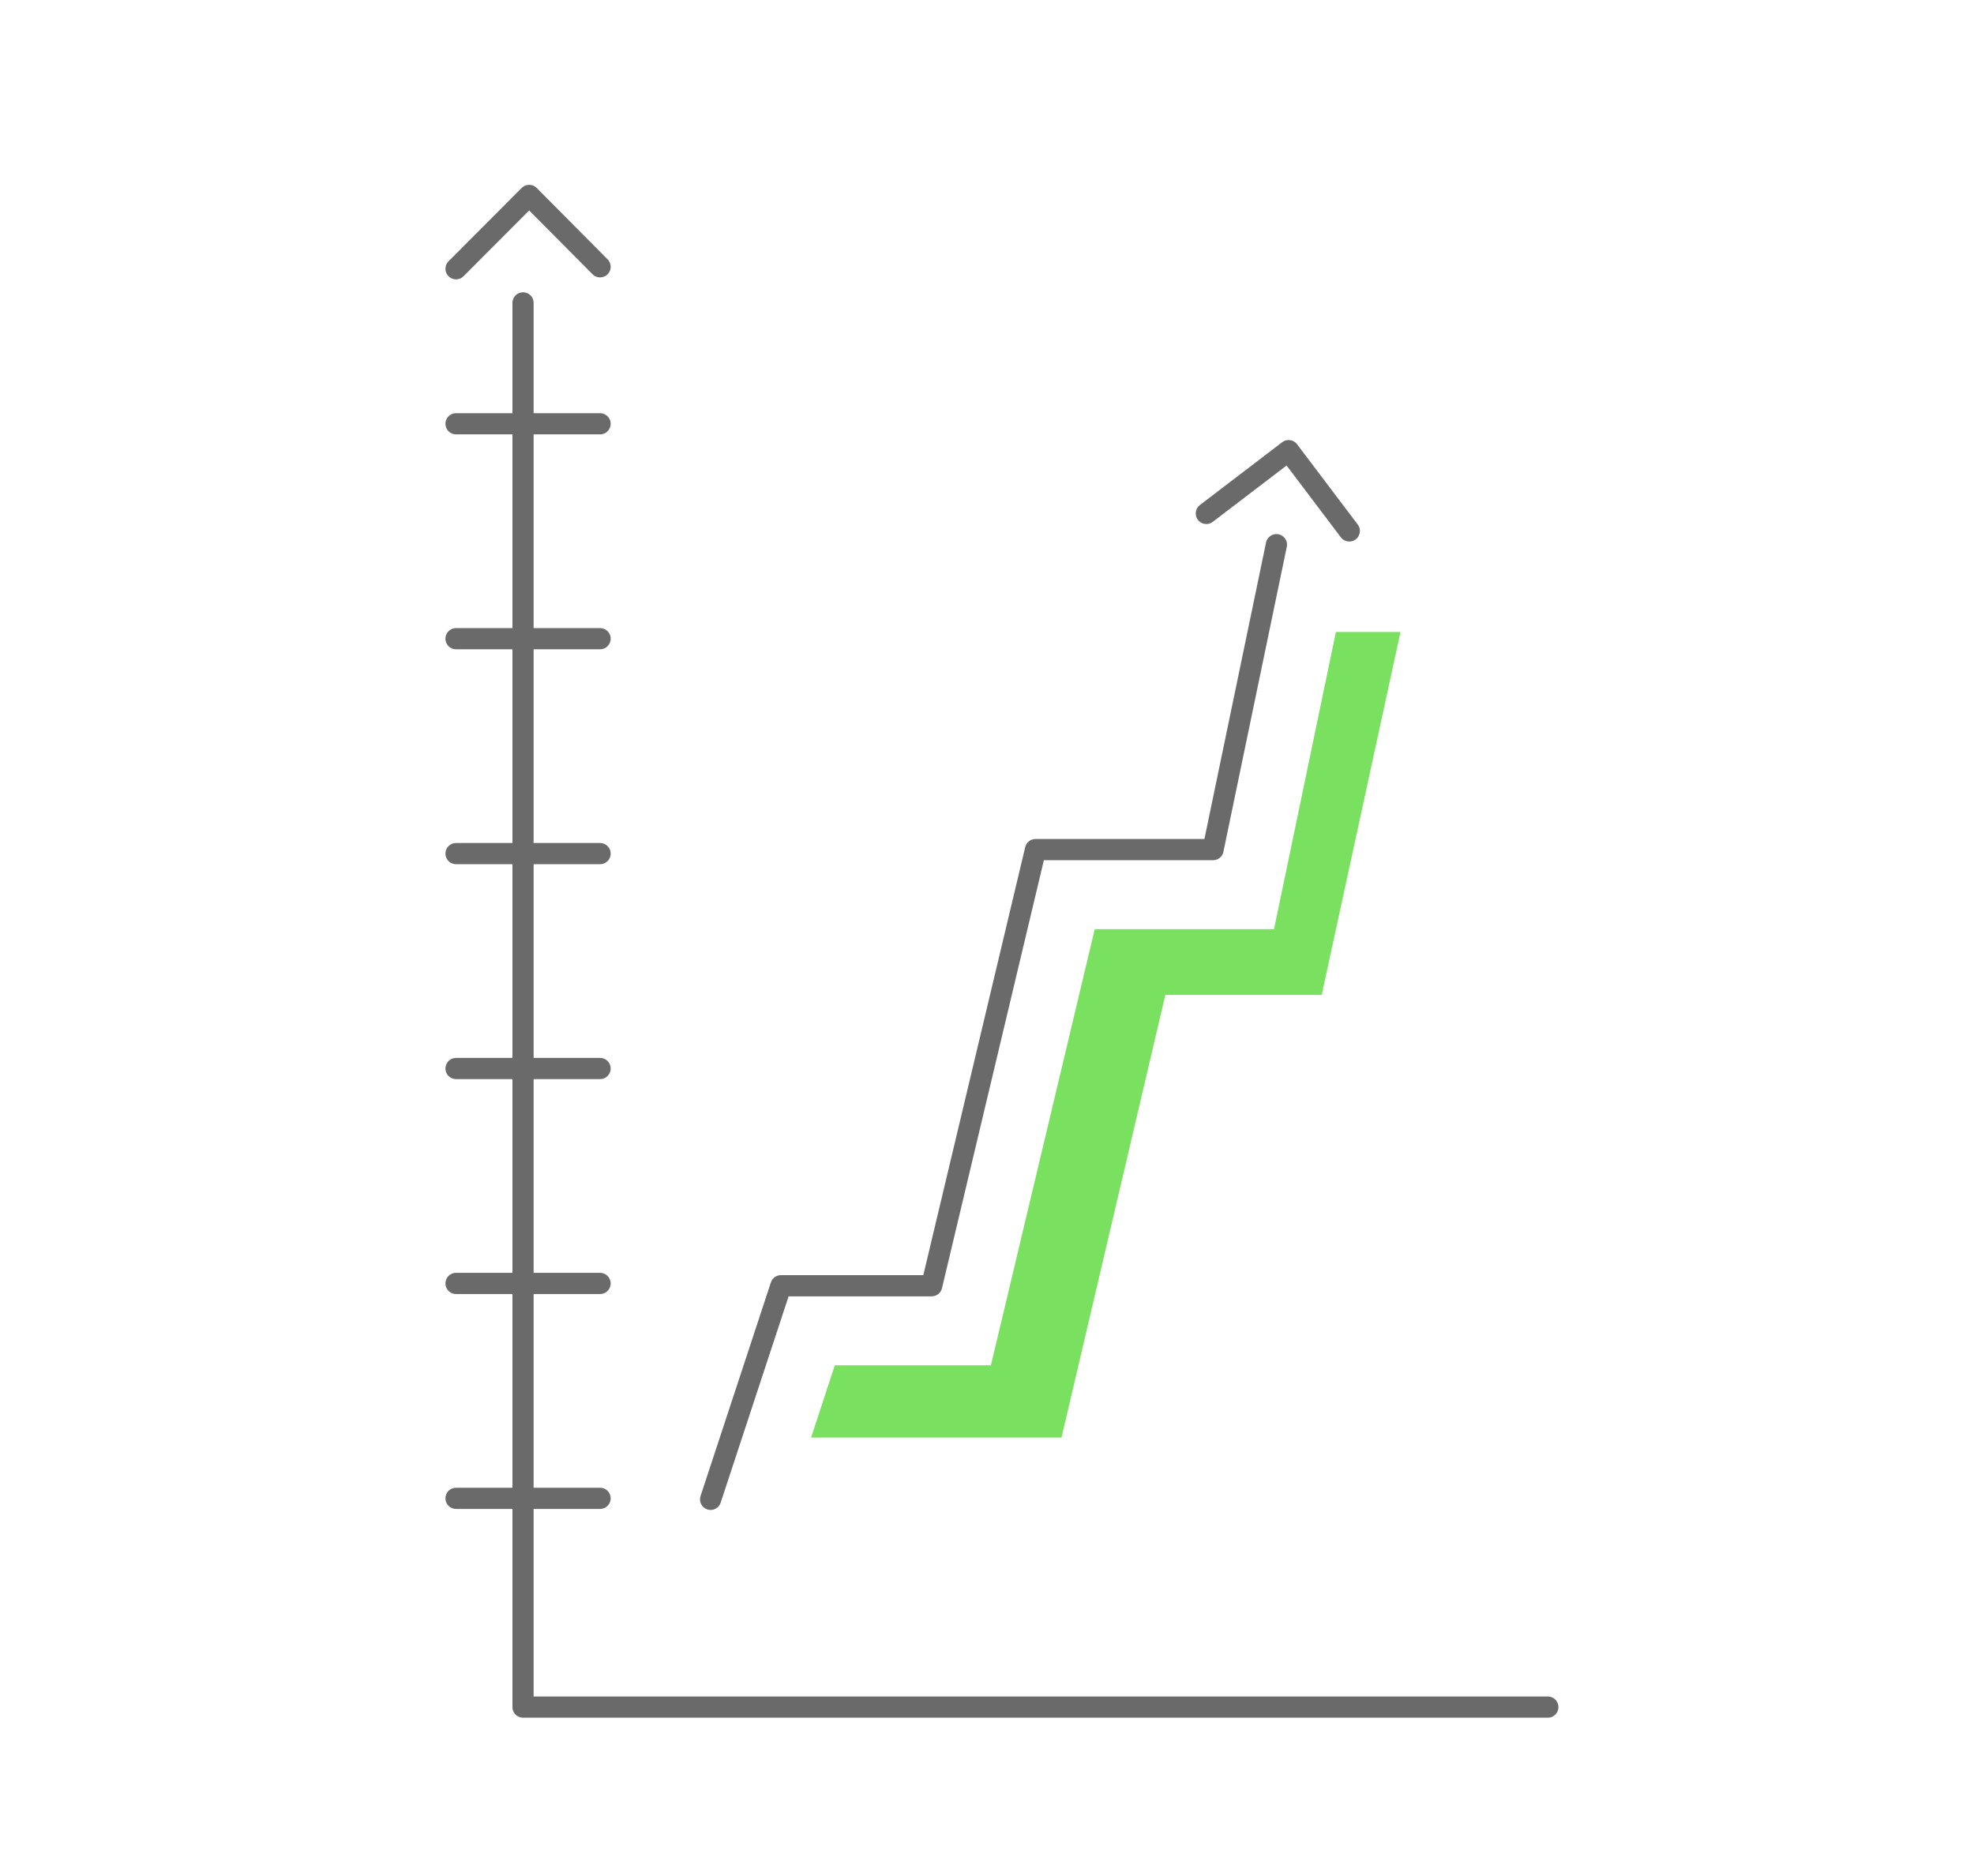 <?xml version="1.0" encoding="UTF-8" standalone="no"?><!DOCTYPE svg PUBLIC "-//W3C//DTD SVG 1.1//EN" "http://www.w3.org/Graphics/SVG/1.1/DTD/svg11.dtd"><svg width="100%" height="100%" viewBox="0 0 505 480" version="1.1" xmlns="http://www.w3.org/2000/svg" xmlns:xlink="http://www.w3.org/1999/xlink" xml:space="preserve" xmlns:serif="http://www.serif.com/" style="fill-rule:evenodd;clip-rule:evenodd;stroke-linecap:round;stroke-linejoin:round;stroke-miterlimit:2;"><g id="Škálovatelnost"><path d="M395.828,436.738c4.899,0 -98.688,0 -262.023,0l-0,-359.247" style="fill:none;stroke:#6a6a6a;stroke-width:5.42px;"/><path d="M116.667,68.759l18.714,-18.759l18.132,18.258" style="fill:none;stroke:#6a6a6a;stroke-width:5.42px;"/><path d="M308.613,131.354l21.046,-16.062l15.527,20.539" style="fill:none;stroke:#6a6a6a;stroke-width:5.42px;"/><path d="M116.667,108.419l36.846,0" style="fill:none;stroke:#6a6a6a;stroke-width:5.42px;"/><path d="M116.667,163.402l36.846,-0" style="fill:none;stroke:#6a6a6a;stroke-width:5.42px;"/><path d="M116.667,218.385l36.846,-0" style="fill:none;stroke:#6a6a6a;stroke-width:5.42px;"/><path d="M116.667,273.367l36.846,0" style="fill:none;stroke:#6a6a6a;stroke-width:5.42px;"/><path d="M116.667,328.35l36.846,0" style="fill:none;stroke:#6a6a6a;stroke-width:5.42px;"/><path d="M116.667,383.333l36.846,-0" style="fill:none;stroke:#6a6a6a;stroke-width:5.42px;"/><path d="M181.791,383.594l17.995,-54.653l38.561,0l26.564,-111.584l45.416,0l16.212,-78.01" style="fill:none;stroke:#6a6a6a;stroke-width:5.42px;"/><path d="M341.758,161.684l-12.408,59.618l-3.428,16.409l-45.861,0l-22.794,95.756l-3.77,15.831l-39.932,0l-6.067,18.478l64.062,0l26.564,-113.24l40,-0l20.155,-92.852l-16.521,-0Z" style="fill:#79e060;fill-rule:nonzero;"/></g></svg>